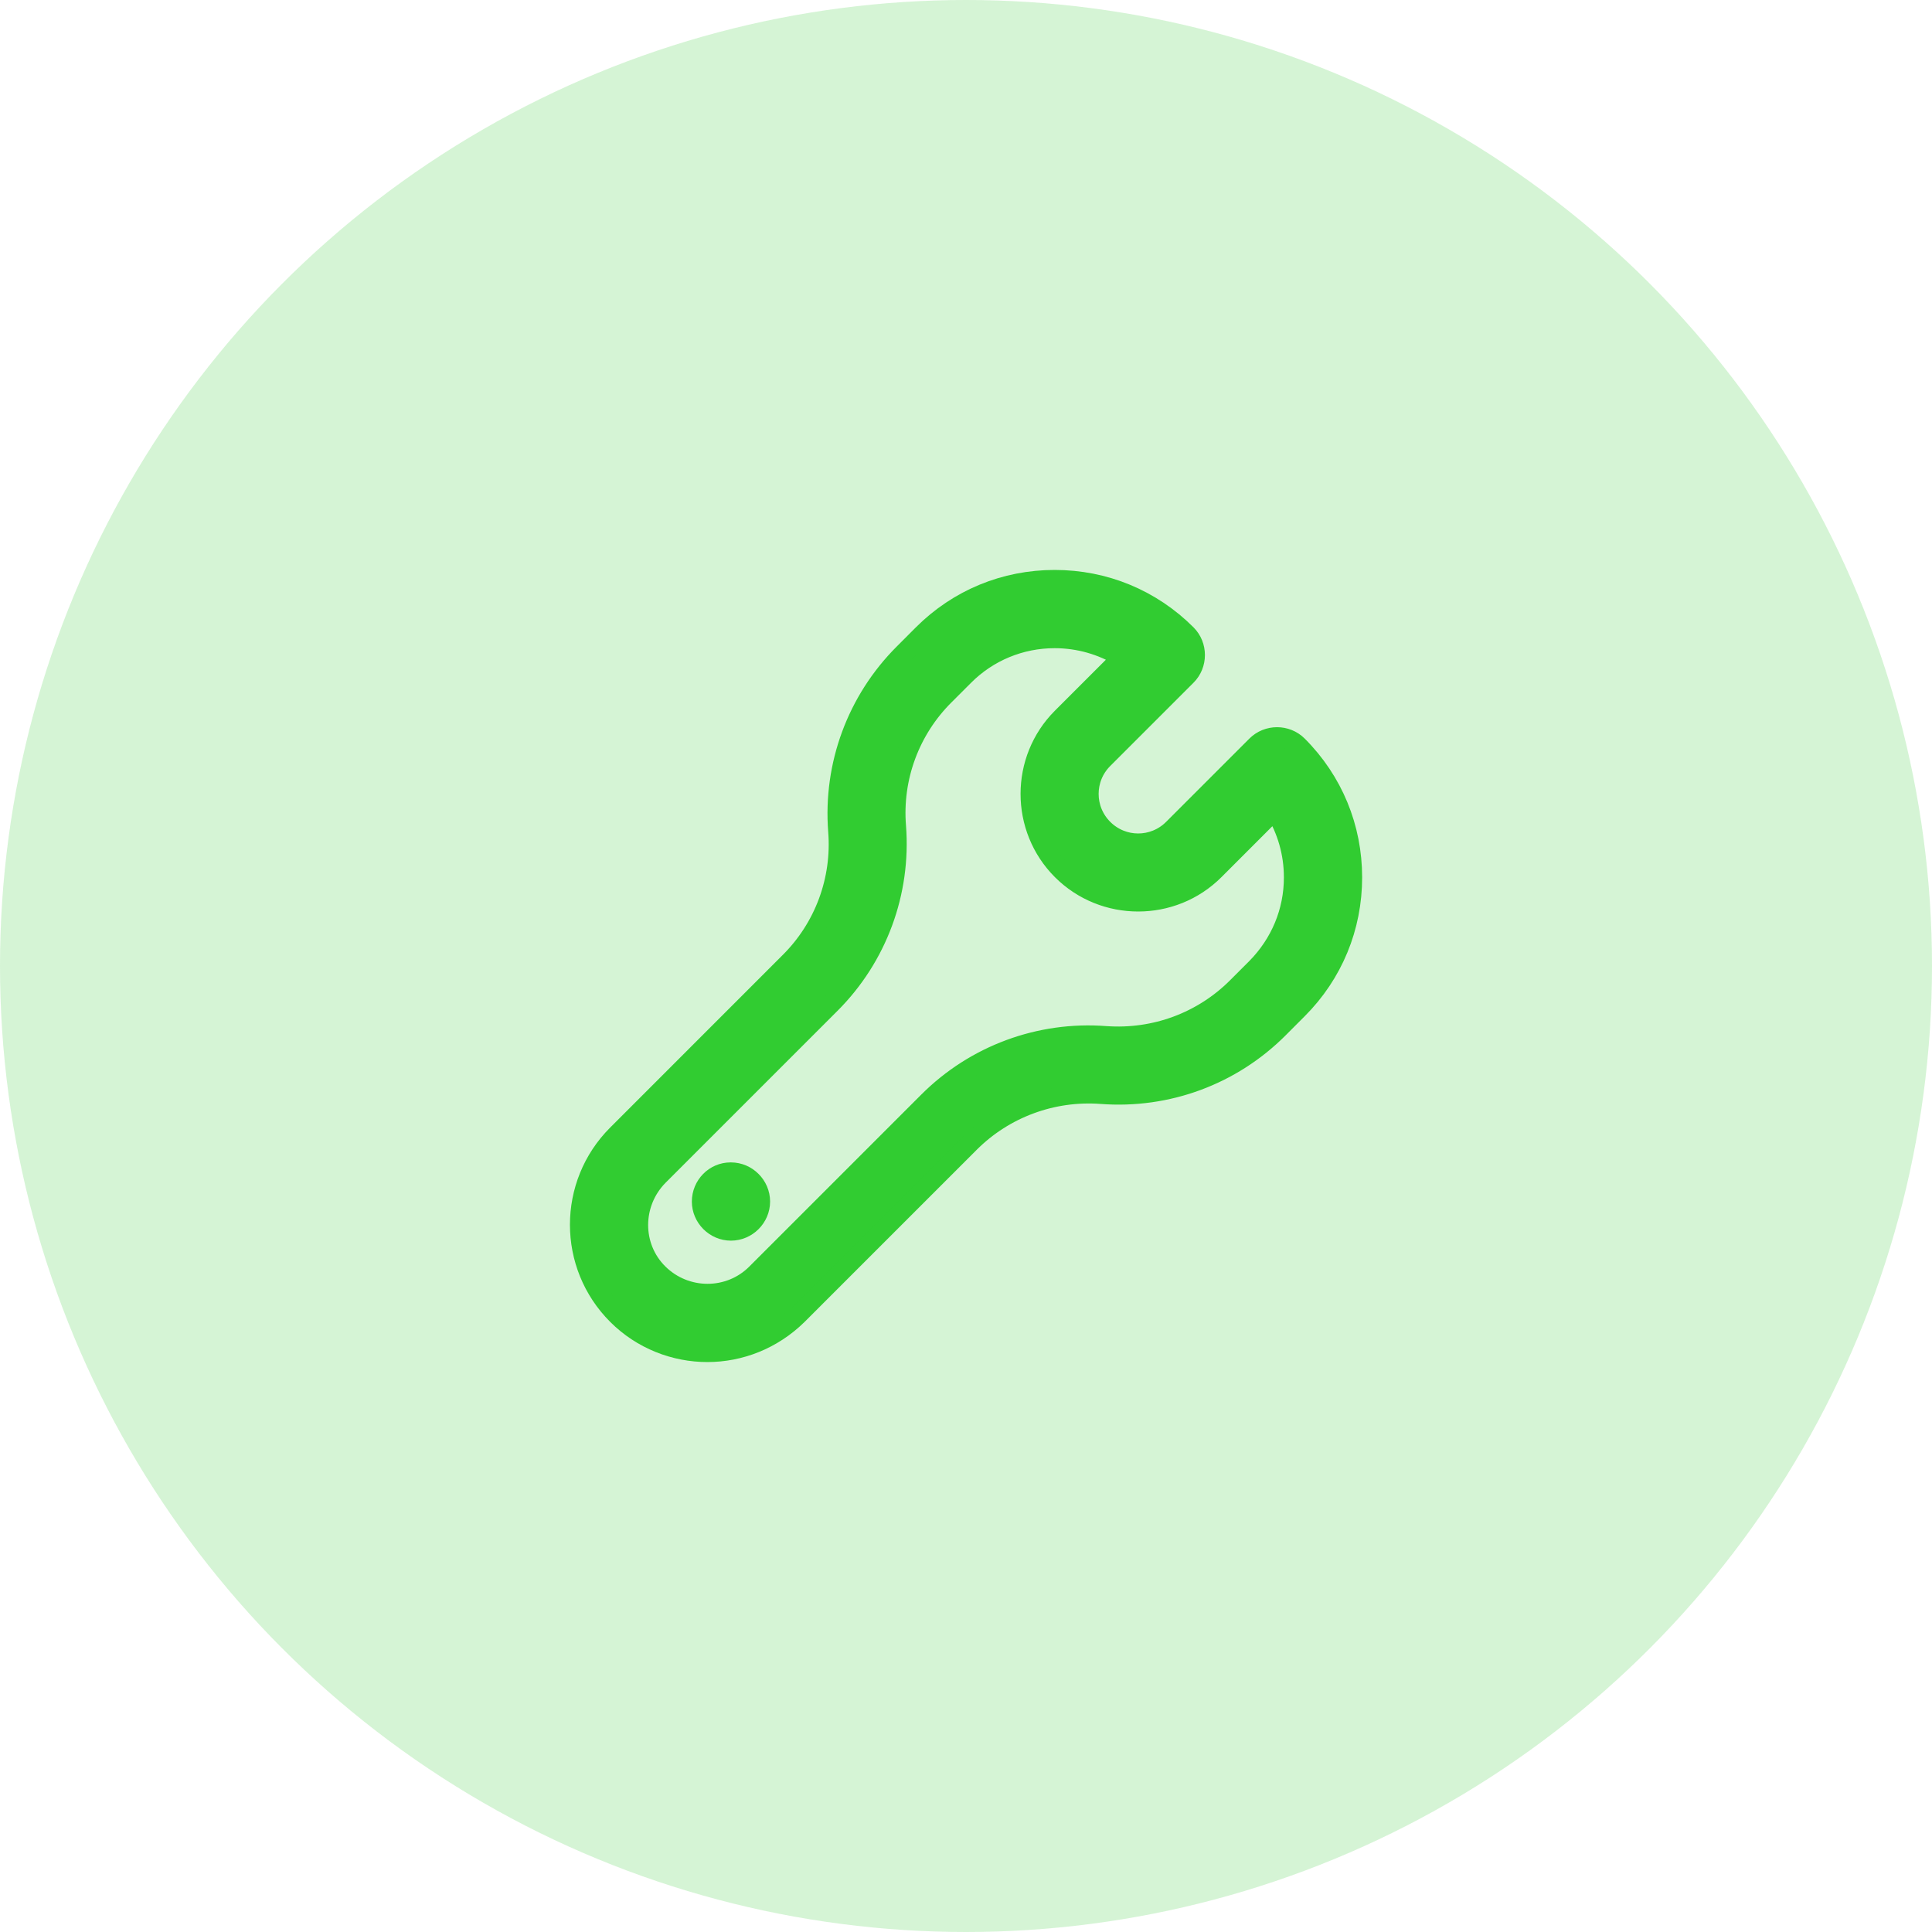 <svg width="50" height="50" viewBox="0 0 50 50" fill="none" xmlns="http://www.w3.org/2000/svg">
<circle opacity="0.2" cx="25" cy="25" r="25" fill="#31CC31"/>
<path d="M33.589 19.291C33.294 18.996 32.806 18.996 32.511 19.291L30.356 21.446C29.858 21.945 29.054 21.945 28.556 21.446C28.058 20.948 28.058 20.145 28.556 19.647L30.712 17.491C31.007 17.196 31.007 16.708 30.712 16.413C29.797 15.498 28.587 15 27.295 15C26.004 15 24.794 15.498 23.879 16.413L23.381 16.912C22.171 18.122 21.551 19.799 21.683 21.507C21.784 22.768 21.327 24.009 20.422 24.903L15.969 29.357C14.677 30.648 14.677 32.743 15.969 34.034C16.609 34.675 17.463 35 18.307 35C19.151 35 19.995 34.675 20.646 34.034L25.099 29.581C25.994 28.686 27.234 28.228 28.495 28.32C30.213 28.452 31.881 27.832 33.091 26.622L33.589 26.123C34.504 25.208 35.002 23.998 35.002 22.707C35.002 21.416 34.504 20.206 33.589 19.291ZM32.511 25.046L32.013 25.544C31.119 26.439 29.888 26.896 28.617 26.805C26.909 26.673 25.231 27.293 24.021 28.503L19.568 32.956C18.877 33.648 17.748 33.648 17.046 32.956C16.345 32.265 16.355 31.136 17.046 30.435L21.5 25.981C22.71 24.771 23.33 23.093 23.198 21.385C23.096 20.125 23.554 18.884 24.459 17.989L24.957 17.491C25.577 16.871 26.411 16.525 27.295 16.525C27.916 16.525 28.515 16.698 29.034 17.013L27.478 18.569C26.39 19.657 26.39 21.436 27.478 22.524C28.566 23.612 30.346 23.612 31.434 22.524L32.989 20.968C33.304 21.487 33.477 22.077 33.477 22.707C33.477 23.592 33.132 24.415 32.511 25.046Z" fill="#31CC31" stroke="#31CC31" stroke-width="0.5"/>
<path d="M18.917 30.333H18.907C18.49 30.333 18.155 30.679 18.155 31.096C18.155 31.512 18.5 31.858 18.917 31.858C19.334 31.858 19.68 31.512 19.68 31.096C19.68 30.679 19.334 30.333 18.917 30.333Z" fill="#31CC31" stroke="#31CC31" stroke-width="0.5"/>
</svg>
